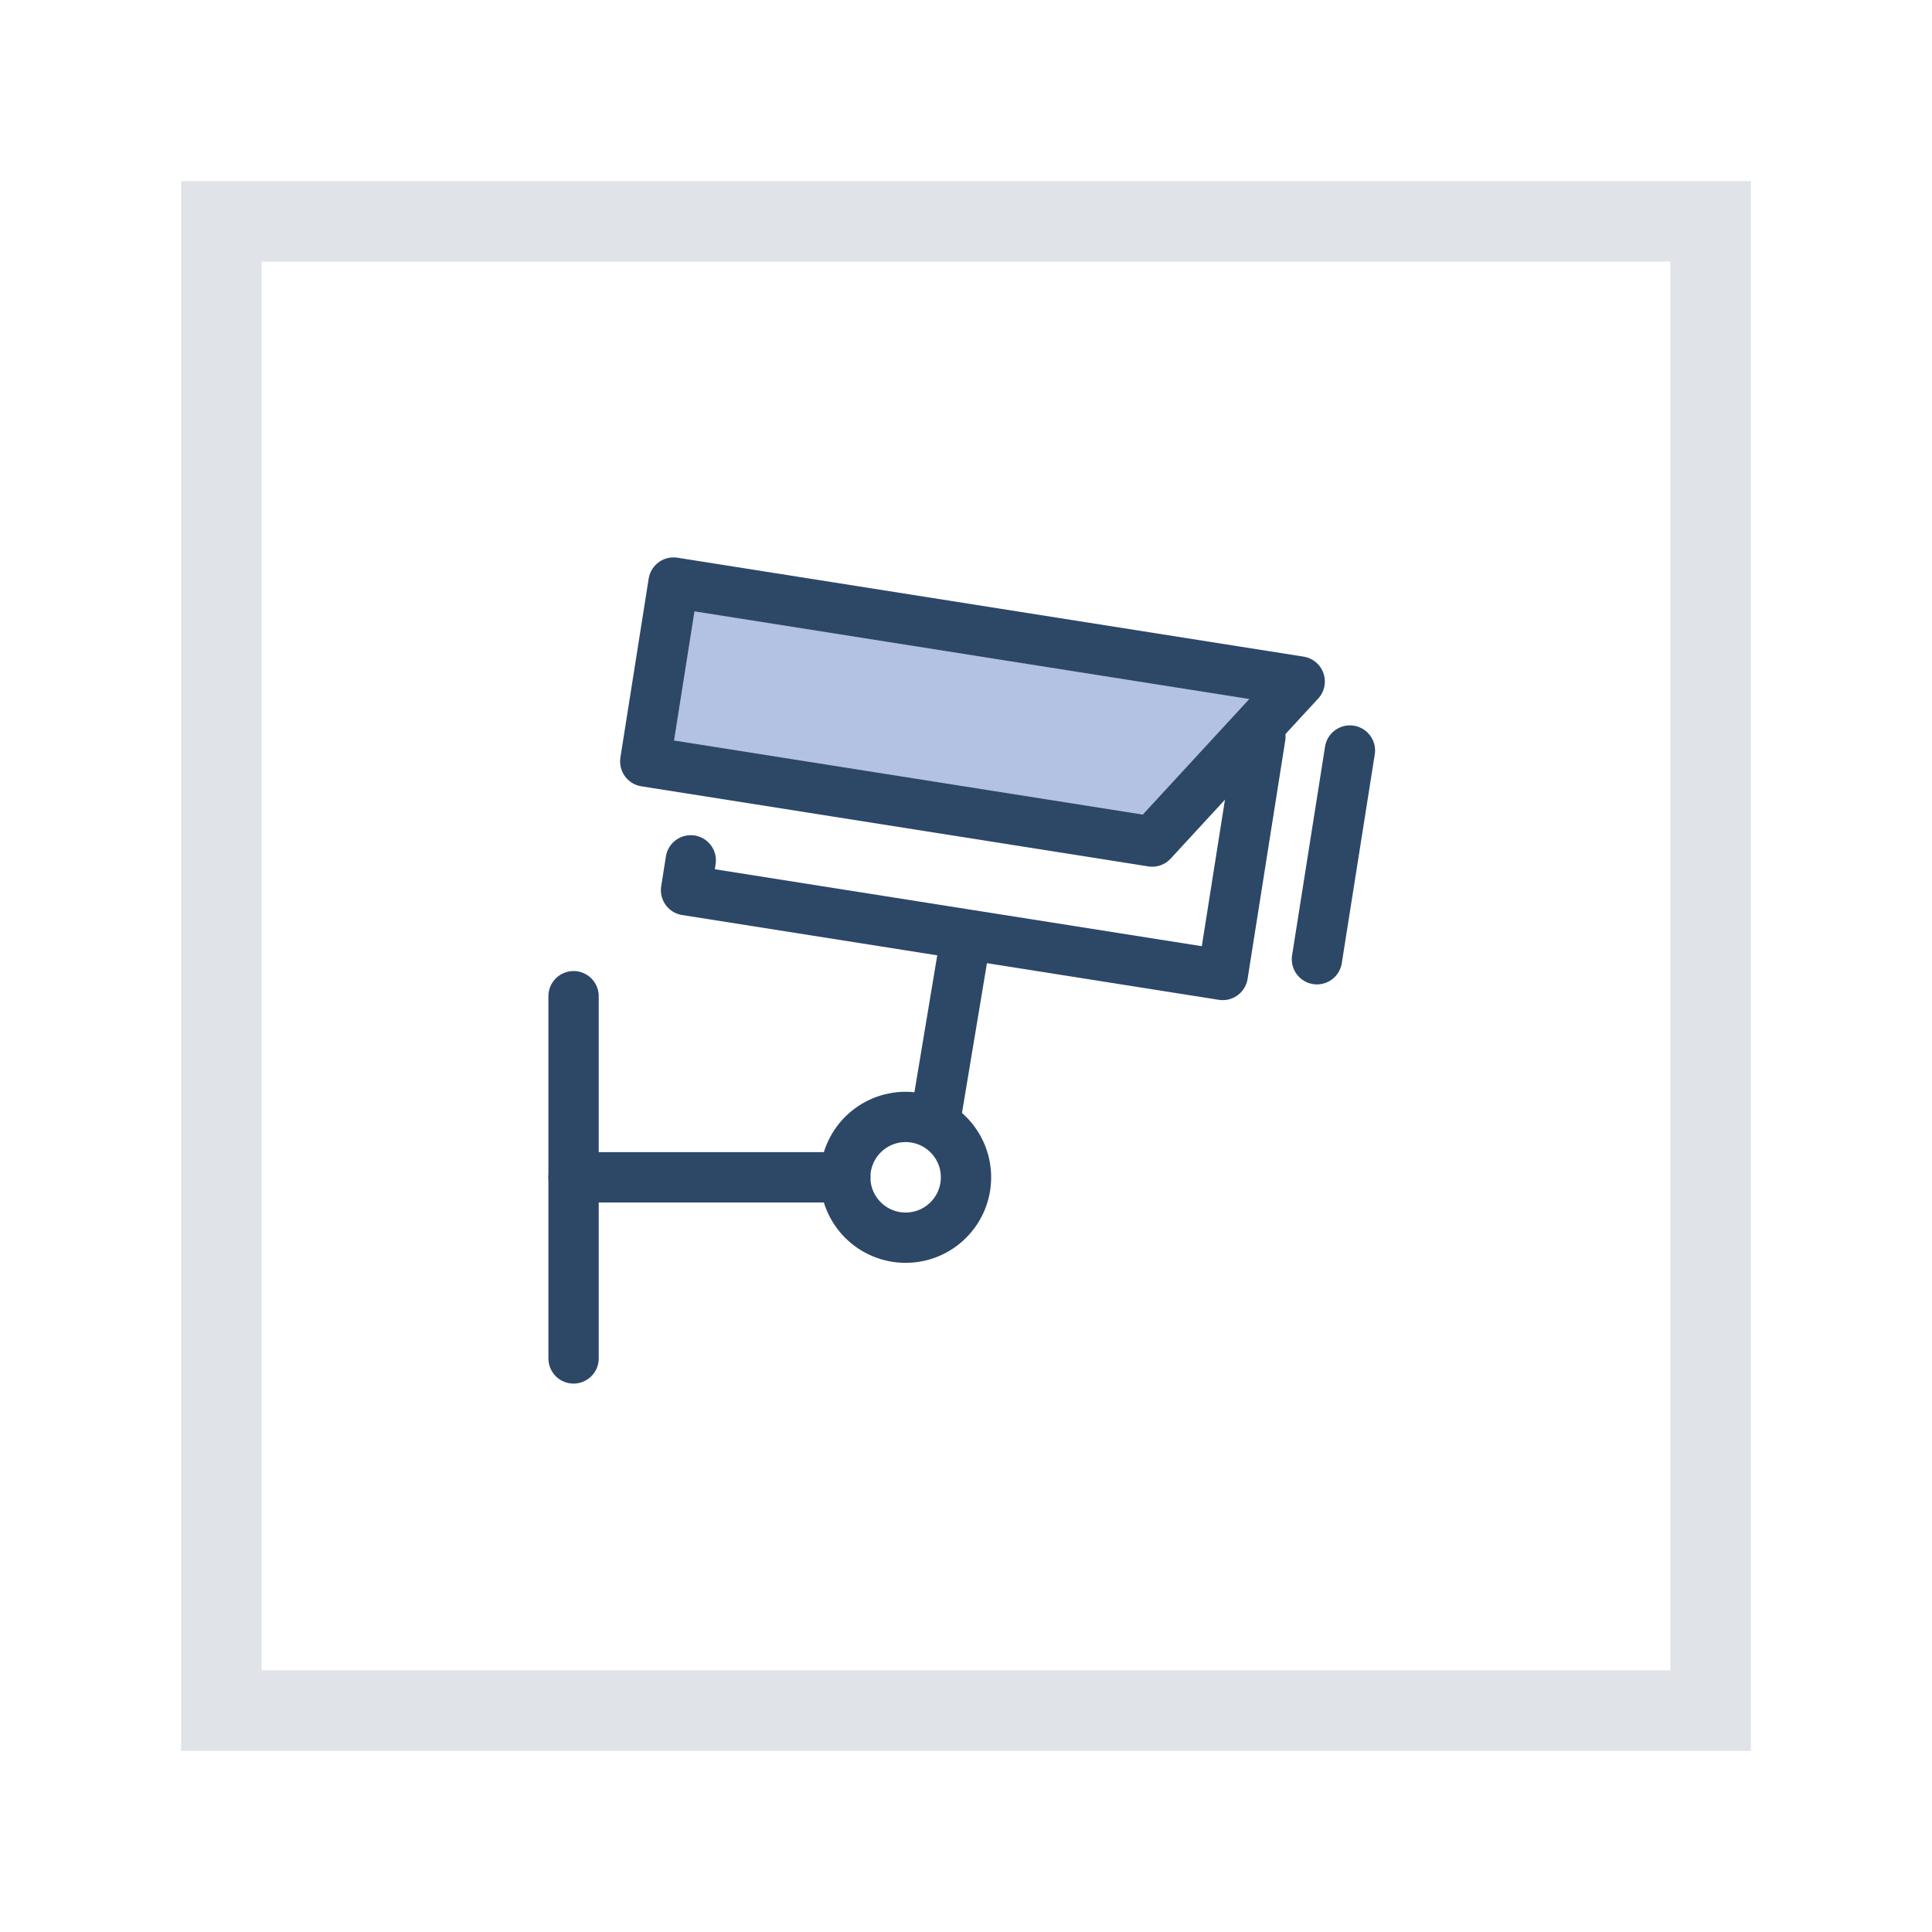 <svg width="96" height="96" viewBox="0 0 96 96" fill="none" xmlns="http://www.w3.org/2000/svg">
<g clip-path="url(#clip0_3_2)">
<mask id="mask0_3_2" style="mask-type:luminance" maskUnits="userSpaceOnUse" x="0" y="0" width="96" height="96">
<path d="M96 0H0V96H96V0Z" fill="white"/>
</mask>
<g mask="url(#mask0_3_2)">
<path d="M85 11H11V85H85V11Z" stroke="#E0E4E9" stroke-width="4" stroke-linecap="round"/>
</g>
<g clip-path="url(#clip1_3_2)">
<path d="M57.251 41.816L32.062 37.836L33.467 28.947L64.581 33.863L57.251 41.816Z" fill="#B3C1E2" stroke="#2D4767" stroke-width="2.5" stroke-linecap="round" stroke-linejoin="round"/>
<path d="M45 61.5C46.657 61.5 48 60.157 48 58.5C48 56.843 46.657 55.5 45 55.5C43.343 55.5 42 56.843 42 58.5C42 60.157 43.343 61.5 45 61.5Z" stroke="#2D4767" stroke-width="2.5" stroke-linecap="round" stroke-linejoin="round"/>
<path d="M48 46.5L46.5 55.5" stroke="#2D4767" stroke-width="2.5" stroke-linecap="round" stroke-linejoin="round"/>
<path d="M28.5 49.5V67.5" stroke="#2D4767" stroke-width="2.5" stroke-linecap="round" stroke-linejoin="round"/>
<path d="M34.323 42.75L34.089 44.232L60.757 48.446L62.629 36.596" stroke="#2D4767" stroke-width="2.5" stroke-linecap="round" stroke-linejoin="round"/>
<path d="M67.076 37.293L65.438 47.664" stroke="#2D4767" stroke-width="2.5" stroke-linecap="round" stroke-linejoin="round"/>
<path d="M42 58.5H28.5" stroke="#2D4767" stroke-width="2.5" stroke-linecap="round" stroke-linejoin="round"/>
</g>
</g>
<defs>
<clipPath id="clip0_3_2">
<rect width="96" height="96" fill="white"/>
</clipPath>
<clipPath id="clip1_3_2">
<rect width="48" height="48" fill="white" transform="translate(24 24)"/>
</clipPath>
</defs>
</svg>
